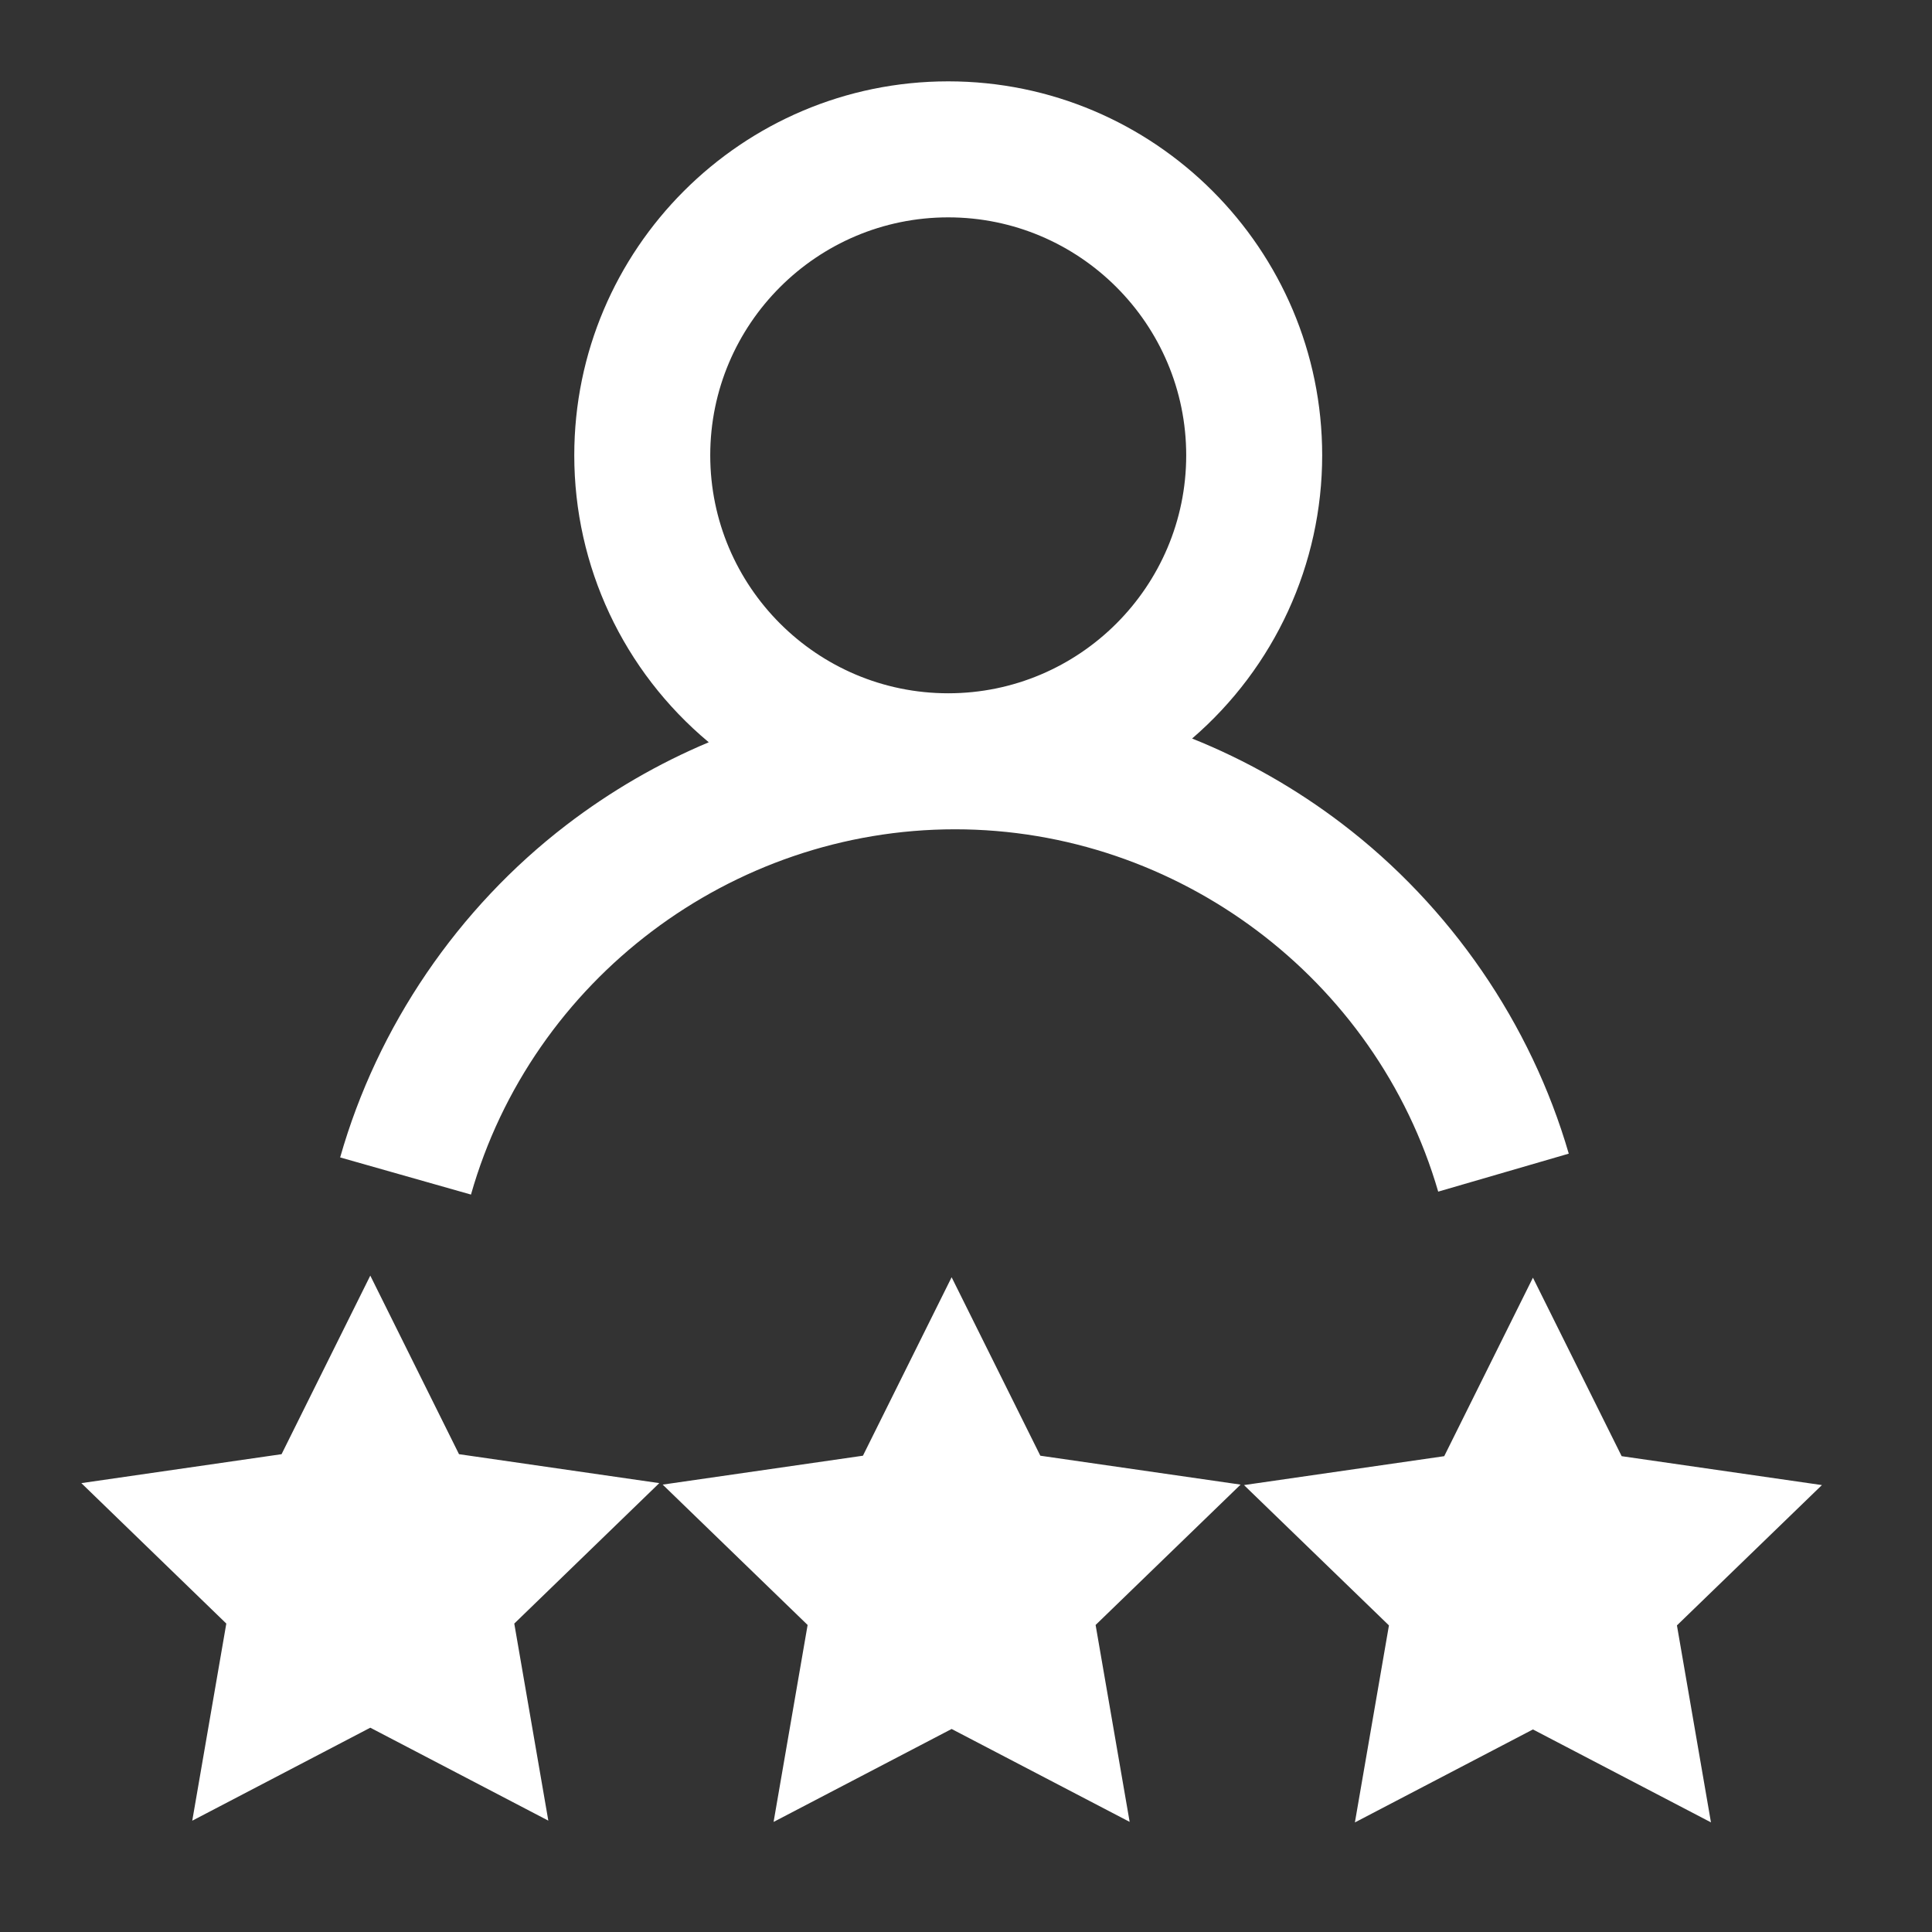 <svg width="95" height="95" viewBox="0 0 95 95" fill="none" xmlns="http://www.w3.org/2000/svg">
<rect x="0" y="0" width="95" height="95" fill="#333333" stroke="none"/>
<path fill-rule="evenodd" clip-rule="evenodd" d="M66.623 89.612L66.623 89.61L68.297 79.924L61.169 73.024L71.015 71.603L75.377 62.826L79.74 71.603L89.587 73.024L82.458 79.924L84.131 89.609L75.377 85.04L66.625 89.611L66.623 89.612ZM38.038 89.588L38.039 89.586L39.712 79.903L32.585 73.001L42.432 71.58L46.793 62.804L51.155 71.58L61.002 73.001L53.873 79.903L55.547 89.585L46.793 85.017L38.04 89.587L38.038 89.588ZM9.454 89.527L9.454 89.525L11.128 79.834L4 72.928L13.845 71.505L18.208 62.724L22.57 71.505L32.418 72.928L25.288 79.834L26.962 89.524L18.208 84.954L9.456 89.526L9.454 89.527ZM23.159 58.74L23.158 58.739V58.739L23.157 58.739V58.739L16.726 56.913C18.558 50.467 22.51 44.661 27.855 40.562C30.017 38.907 32.371 37.54 34.851 36.499C30.648 32.989 28.238 27.845 28.238 22.388C28.238 12.248 36.487 4 46.626 4C56.765 4 65.014 12.248 65.014 22.388C65.014 27.735 62.683 32.812 58.618 36.315C61.239 37.364 63.719 38.774 65.991 40.505C71.321 44.567 75.28 50.328 77.139 56.727L70.719 58.595C67.669 48.104 57.9 40.778 46.959 40.778C35.952 40.778 26.165 48.164 23.159 58.739L23.159 58.74ZM46.626 10.688C40.173 10.688 34.924 15.937 34.924 22.388C34.924 28.84 40.173 34.09 46.626 34.09C53.078 34.09 58.328 28.84 58.328 22.388C58.328 15.937 53.078 10.688 46.626 10.688Z" fill="white"/>
</svg>
